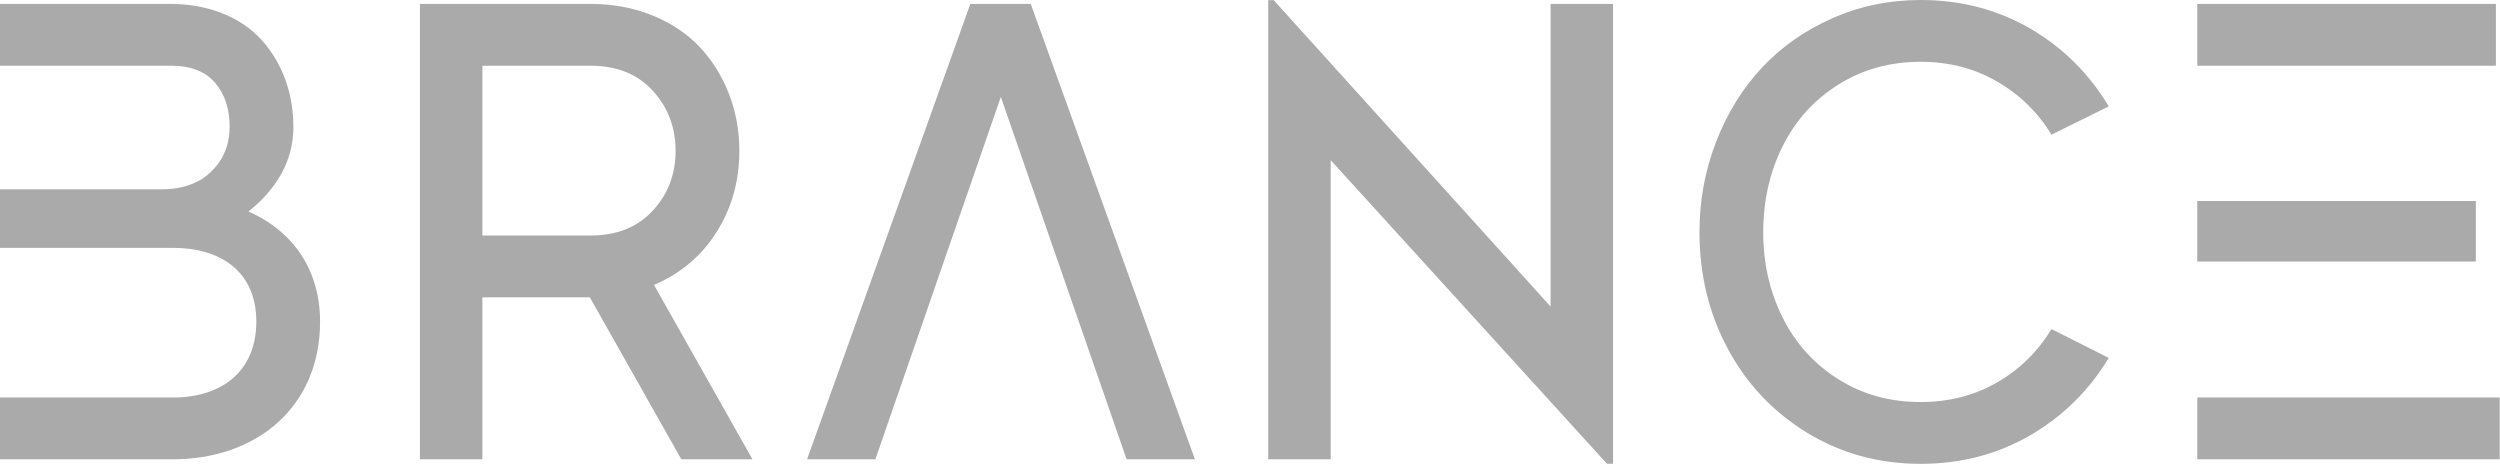 <?xml version="1.0" encoding="UTF-8"?> <svg xmlns="http://www.w3.org/2000/svg" width="756" height="141" viewBox="0 0 756 141" fill="none"> <path fill-rule="evenodd" clip-rule="evenodd" d="M664.462 19.87V1.182H754.759V19.87H664.462ZM145.869 19.87V71.215H178.558C186.492 71.215 192.788 68.724 197.378 63.707C202.001 58.723 204.296 52.69 204.296 45.64C204.296 38.526 201.999 32.461 197.378 27.411C192.788 22.396 186.491 19.87 178.558 19.87H145.869ZM126.983 1.182H178.558C185.378 1.182 191.672 2.361 197.378 4.689C203.05 7.017 207.805 10.198 211.575 14.197C215.345 18.197 218.297 22.887 220.395 28.296C222.526 33.706 223.576 39.476 223.576 45.64C223.576 54.722 221.28 62.888 216.723 70.134C212.132 77.379 205.838 82.724 197.773 86.166L227.543 138.888H206.035L178.361 89.904H145.869V138.888H126.983V1.182ZM664.462 79.085V60.788H748.693V79.085H664.462ZM513.92 70.232C513.92 60.625 515.591 51.509 518.968 42.855C522.314 34.198 526.935 26.756 532.806 20.46C538.676 14.197 545.757 9.213 554.085 5.54C562.413 1.836 571.33 0 580.807 0C592.971 0 604.02 2.886 613.922 8.623C623.791 14.361 631.727 22.231 637.694 32.166L620.38 40.722C616.218 33.935 610.709 28.558 603.857 24.624C597.004 20.656 589.331 18.689 580.807 18.689C571.528 18.689 563.2 20.984 555.887 25.608C548.577 30.197 542.97 36.394 539.068 44.23C535.167 52.033 533.2 60.723 533.2 70.232C533.2 79.64 535.167 88.231 539.068 96.036C542.97 103.838 548.577 110.07 555.887 114.657C563.2 119.281 571.528 121.577 580.807 121.577C589.331 121.577 597.004 119.609 603.857 115.675C610.709 111.74 616.218 106.363 620.38 99.511L637.694 108.232C631.727 118.101 623.791 125.906 613.922 131.642C604.02 137.38 592.971 140.265 580.807 140.265C568.182 140.265 556.741 137.119 546.445 130.857C536.182 124.56 528.184 116.101 522.477 105.445C516.772 94.789 513.92 83.051 513.92 70.232ZM383.515 138.888V0.033H385.155L468.895 92.691V1.182H487.781V140.232H485.944L402.402 48.428V138.888H383.515ZM244.059 138.888L293.438 1.182H311.7L361.341 138.888H340.685L302.652 29.312L264.715 138.888H244.059ZM0 138.888V120.2H18.886H52.427C66.89 120.2 77.509 112.427 77.509 97.248C77.509 82.084 66.645 74.953 52.427 74.953H18.886H0V57.247H48.721C55.214 57.247 60.295 55.443 63.968 51.803C67.607 48.198 69.444 43.706 69.444 38.33C69.444 32.886 67.968 28.428 65.018 25.017C62.066 21.575 57.64 19.87 51.705 19.87H0V1.182H51.574C61.807 1.182 72.305 4.464 79.28 12.263C85.669 19.488 88.722 28.75 88.722 38.33C88.722 48.133 84.199 56.691 75.148 63.969C89.047 70.07 96.789 82.092 96.789 97.248C96.789 123.218 77.403 138.888 52.328 138.888H0ZM664.462 138.888V120.2H755.906V138.888H664.462Z" fill="#AAAAAA"></path> </svg> 